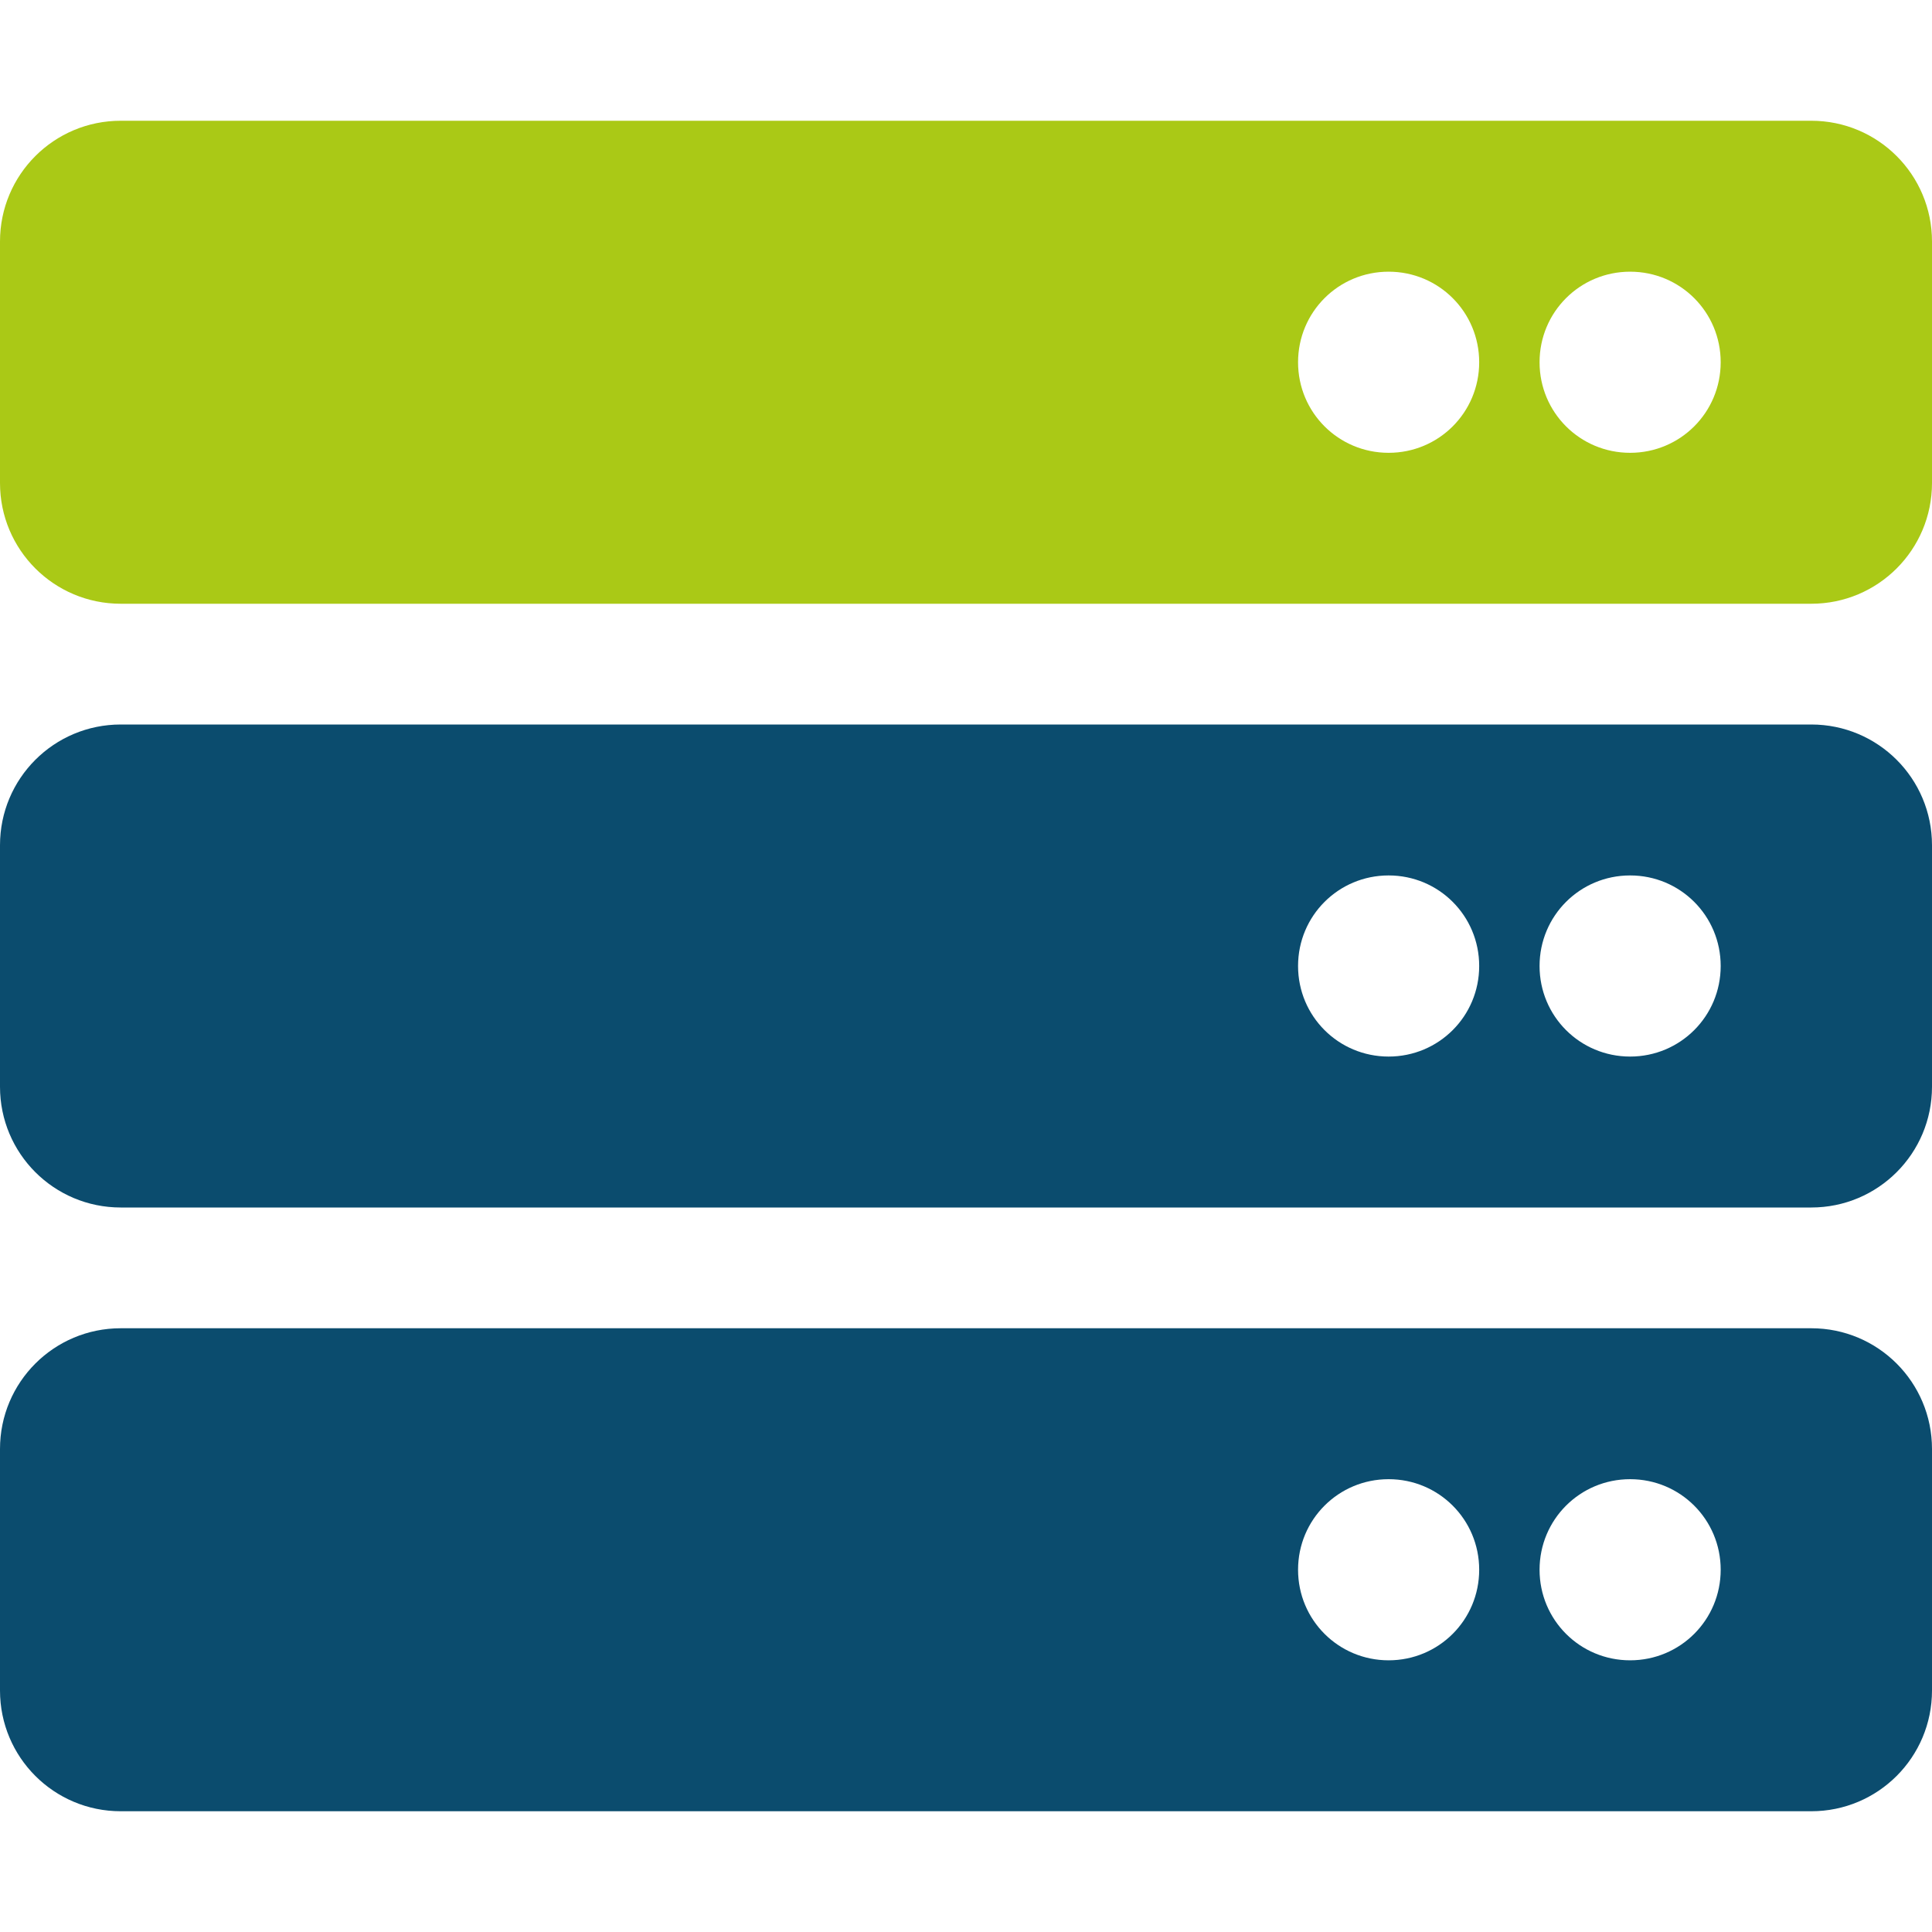<?xml version="1.0" encoding="utf-8"?>
<!-- Generator: Adobe Illustrator 25.2.2, SVG Export Plug-In . SVG Version: 6.00 Build 0)  -->
<svg version="1.1" id="Layer_1" xmlns="http://www.w3.org/2000/svg" xmlns:xlink="http://www.w3.org/1999/xlink" x="0px" y="0px"
	 viewBox="0 0 512 512" style="enable-background:new 0 0 512 512;" xml:space="preserve">
<style type="text/css">
	.st0{fill:#0B4C6E;}
	.st1{fill:#AAC916;}
</style>
<path class="st0" d="M480,192H32c-17.7,0-32,14.3-32,32v64c0,17.7,14.3,32,32,32h448c17.7,0,32-14.3,32-32v-64
	C512,206.3,497.7,192,480,192z M368,280c-13.3,0-24-10.7-24-24s10.7-24,24-24s24,10.7,24,24S381.3,280,368,280z M432,280
	c-13.3,0-24-10.7-24-24s10.7-24,24-24s24,10.7,24,24S445.3,280,432,280z"/>
<path class="st0" d="M480,352H32c-17.7,0-32,14.3-32,32v64c0,17.7,14.3,32,32,32h448c17.7,0,32-14.3,32-32v-64
	C512,366.3,497.7,352,480,352z M368,440c-13.3,0-24-10.7-24-24s10.7-24,24-24s24,10.7,24,24S381.3,440,368,440z M432,440
	c-13.3,0-24-10.7-24-24s10.7-24,24-24s24,10.7,24,24S445.3,440,432,440z"/>
<path class="st1" d="M480,32H32C14.3,32,0,46.3,0,64v64c0,17.7,14.3,32,32,32h448c17.7,0,32-14.3,32-32V64C512,46.3,497.7,32,480,32
	z M368,120c-13.3,0-24-10.7-24-24s10.7-24,24-24s24,10.7,24,24S381.3,120,368,120z M432,120c-13.3,0-24-10.7-24-24s10.7-24,24-24
	s24,10.7,24,24S445.3,120,432,120z"/>
</svg>
